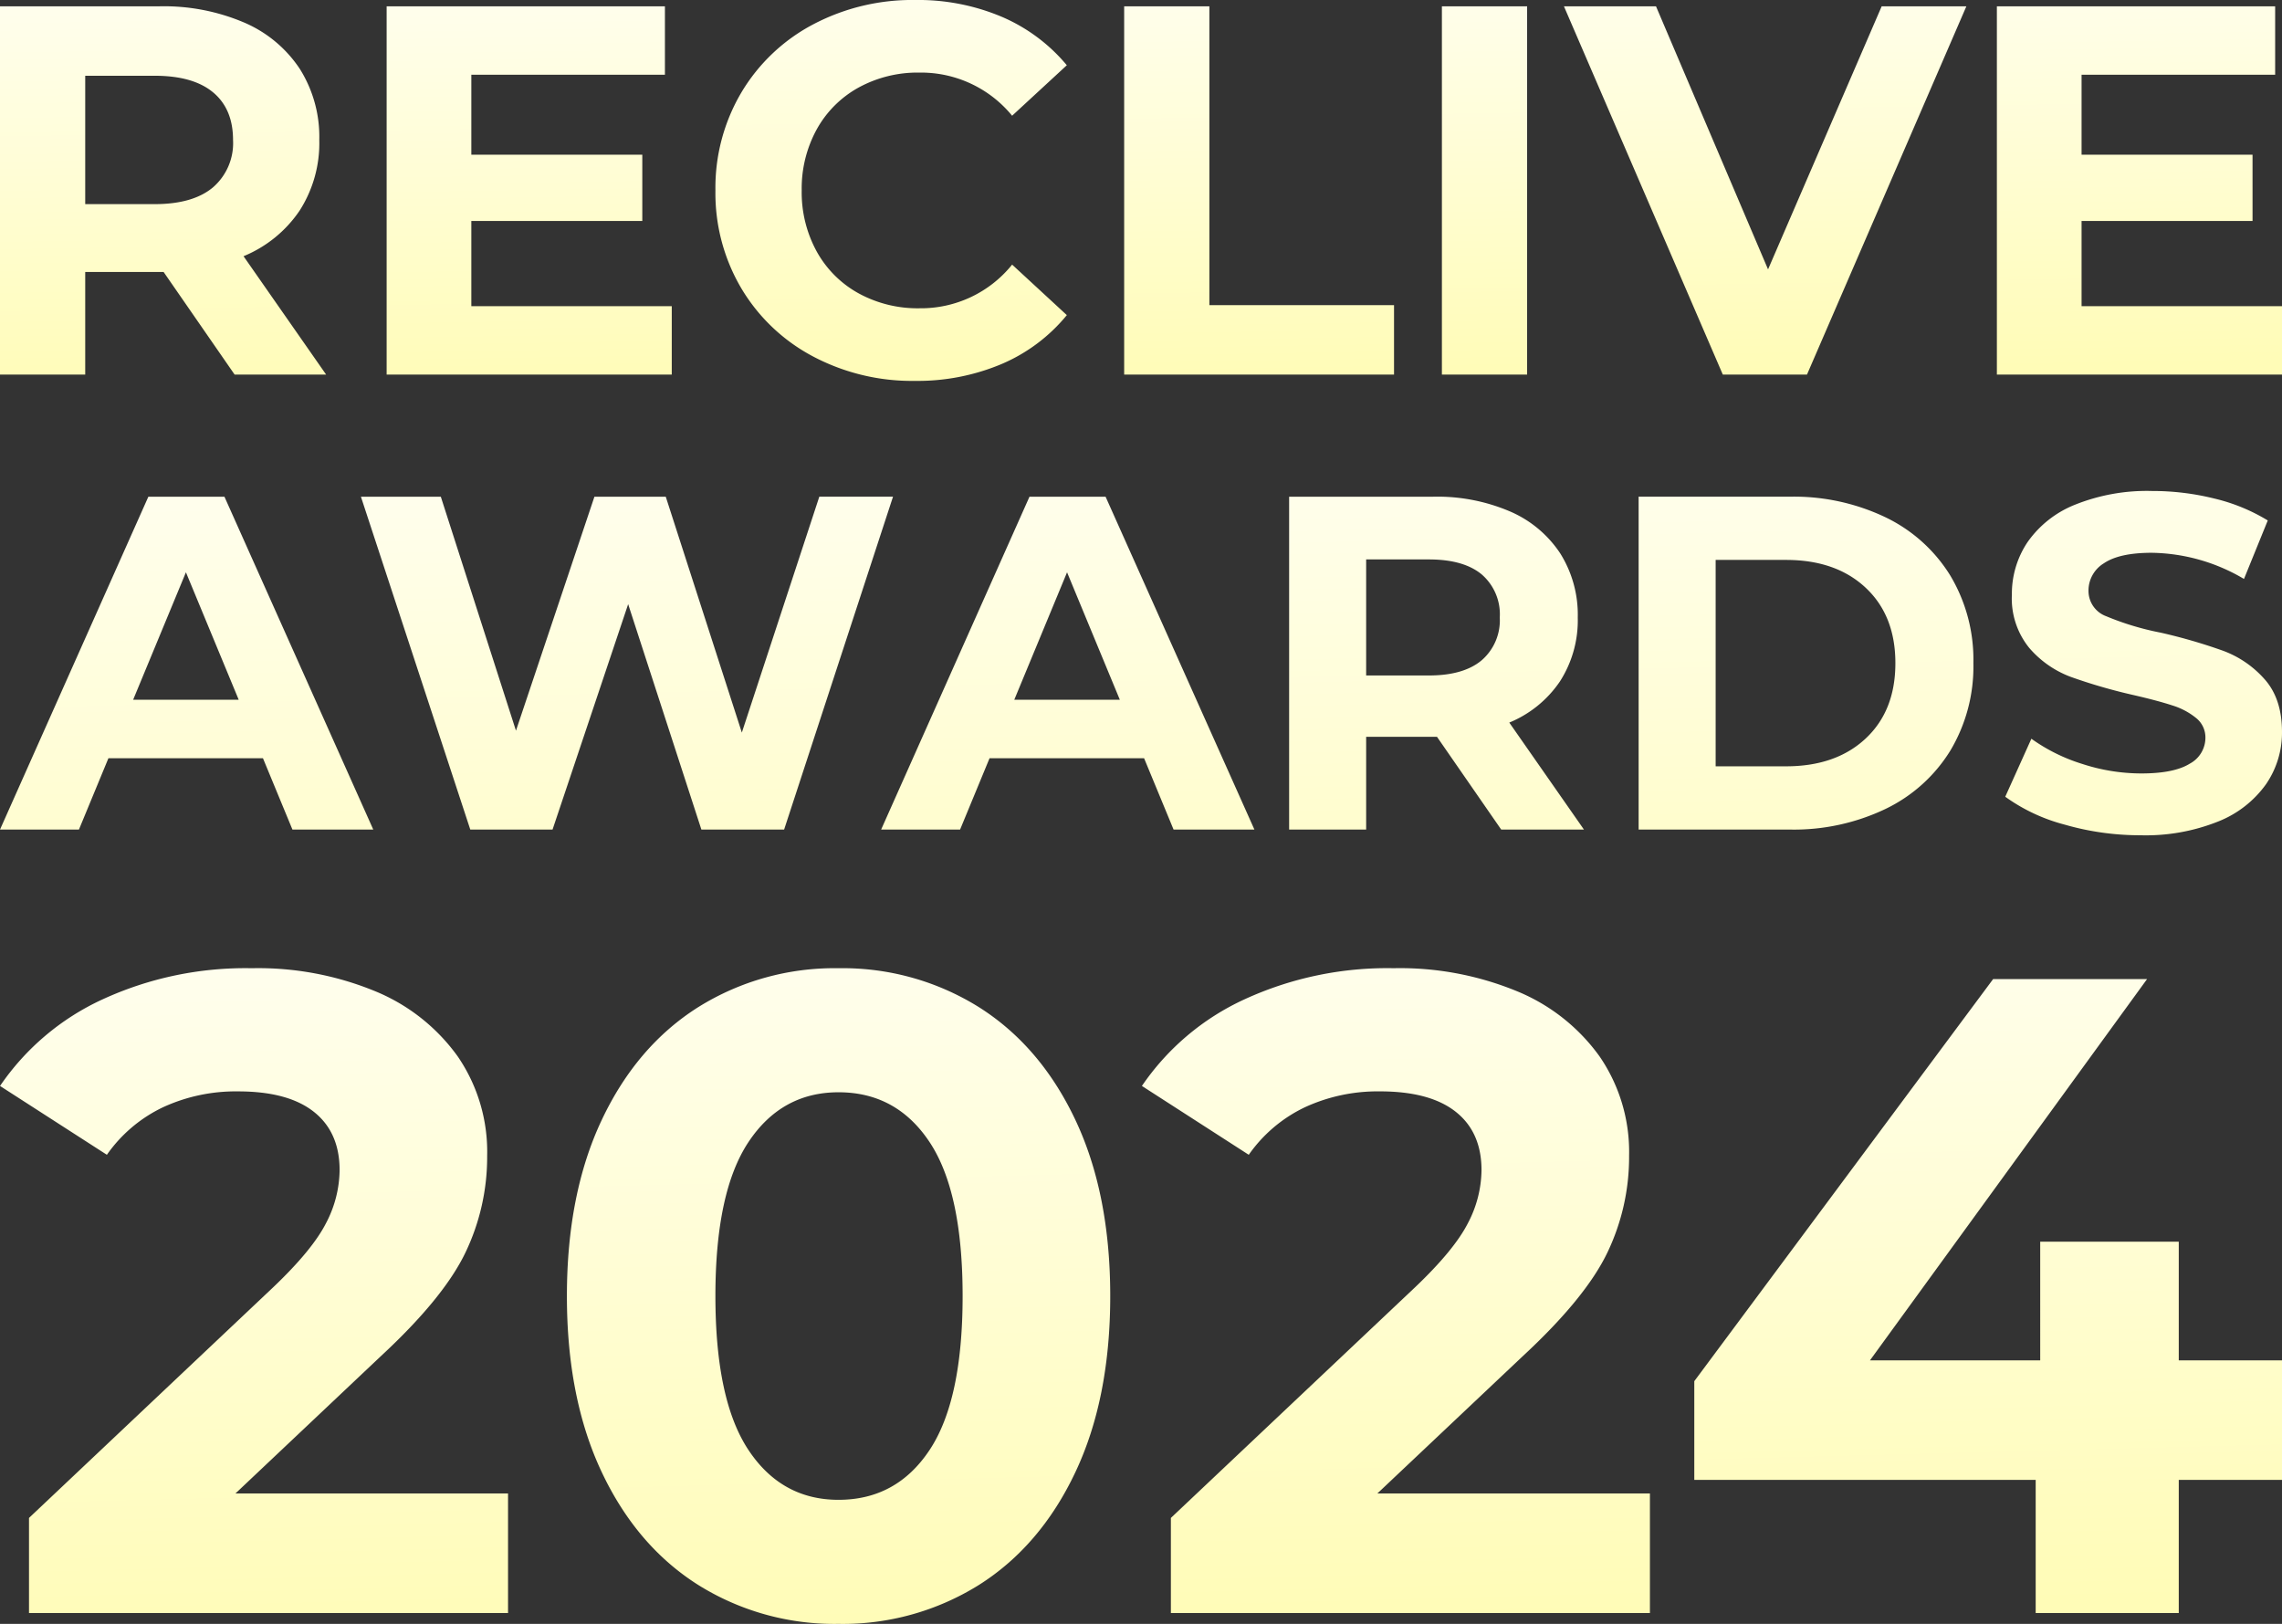 <svg xmlns="http://www.w3.org/2000/svg" xmlns:xlink="http://www.w3.org/1999/xlink" width="382.572" height="272.22" viewBox="0 0 382.572 272.22">
  <rect x="0" y="0" width="382.572" height="272.22" fill="#333333" stroke="none"/>
  <defs>
    <linearGradient id="linear-gradient" x1="0.376" y1="-0.365" x2="0.5" y2="1" gradientUnits="objectBoundingBox">
      <stop offset="0" stop-color="#fff"/>
      <stop offset="1" stop-color="#fffcb7"/>
    </linearGradient>
  </defs>
  <g id="グループ_12138" data-name="グループ 12138" transform="translate(-478 -273.514)">
    <path id="パス_11940" data-name="パス 11940" d="M-175.717-8.408l-11.906-17.2h-13.14v17.2H-215.05V-70.142h26.722a34.3,34.3,0,0,1,14.243,2.734,21.16,21.16,0,0,1,9.3,7.761,21.38,21.38,0,0,1,3.263,11.906,20.953,20.953,0,0,1-3.307,11.862,20.961,20.961,0,0,1-9.392,7.629l13.846,19.843Zm-.265-39.333q0-5.2-3.351-7.981t-9.789-2.778h-11.641v21.519h11.641q6.438,0,9.789-2.822A9.806,9.806,0,0,0-175.981-47.741Zm73.551,27.868V-8.408h-47.8V-70.142h46.653v11.465h-32.454v13.405h28.662V-34.16h-28.662v14.287ZM-61.686-7.35a35.459,35.459,0,0,1-17.065-4.1A30.6,30.6,0,0,1-90.745-22.827,31.344,31.344,0,0,1-95.11-39.275a31.344,31.344,0,0,1,4.365-16.448A30.6,30.6,0,0,1-78.751-67.1,35.644,35.644,0,0,1-61.6-71.2,35.979,35.979,0,0,1-47.09-68.378,29.058,29.058,0,0,1-36.2-60.264L-45.371-51.8A19.721,19.721,0,0,0-60.892-59.03a20.61,20.61,0,0,0-10.23,2.513,17.868,17.868,0,0,0-7.011,7.011,20.61,20.61,0,0,0-2.513,10.23,20.61,20.61,0,0,0,2.513,10.23,17.868,17.868,0,0,0,7.011,7.011,20.61,20.61,0,0,0,10.23,2.513,19.625,19.625,0,0,0,15.522-7.32l9.172,8.466a28.589,28.589,0,0,1-10.936,8.2A36.3,36.3,0,0,1-61.686-7.35Zm35.1-62.792H-12.3v50.092H18.656V-8.408H-26.586Zm53.267,0H40.968V-8.408H26.681Zm87.926,0L87.886-8.408H73.775L47.141-70.142H62.575l18.785,44.1,19.049-44.1Zm52.915,50.269V-8.408h-47.8V-70.142h46.653v11.465H133.921v13.405h28.662V-34.16H133.921v14.287Z" transform="translate(693.05 344.714)" fill="url(#linear-gradient)"/>
    <path id="パス_11941" data-name="パス 11941" d="M-178.371-20.7H-204.28l-4.943,11.958h-13.233l24.872-55.8h12.755l24.952,55.8h-13.552Zm-4.066-9.805-8.849-21.365-8.849,21.365Zm109.693-34.04L-91-8.744H-104.87l-12.277-37.787L-129.822-8.744h-13.791l-18.335-55.8h13.393l12.6,39.222,13.154-39.222h11.958l12.755,39.541L-85.1-64.547ZM-30.652-20.7H-56.561L-61.5-8.744H-74.736l24.872-55.8h12.755l24.952,55.8H-25.709Zm-4.066-9.805-8.849-21.365-8.849,21.365ZM29.217-8.744,18.455-24.289H6.577V-8.744H-6.337v-55.8H17.817a31,31,0,0,1,12.875,2.471,19.127,19.127,0,0,1,8.41,7.015A19.326,19.326,0,0,1,42.052-44.3a18.94,18.94,0,0,1-2.989,10.722,18.948,18.948,0,0,1-8.49,6.9L43.088-8.744ZM28.978-44.3a8.839,8.839,0,0,0-3.029-7.215q-3.029-2.511-8.849-2.511H6.577v19.451H17.1q5.819,0,8.849-2.551A8.864,8.864,0,0,0,28.978-44.3ZM52.256-64.547H77.607A35.628,35.628,0,0,1,93.67-61.08a25.964,25.964,0,0,1,10.842,9.766,27.468,27.468,0,0,1,3.866,14.668,27.468,27.468,0,0,1-3.866,14.668A25.964,25.964,0,0,1,93.67-12.212,35.629,35.629,0,0,1,77.607-8.744H52.256Zm24.713,45.2q8.37,0,13.353-4.664T95.3-36.646q0-7.972-4.982-12.635T76.969-53.945h-11.8v34.6Zm59.47,11.559a45.658,45.658,0,0,1-12.795-1.794,30.008,30.008,0,0,1-9.925-4.664L118.1-23.97a29.753,29.753,0,0,0,8.53,4.225,32.039,32.039,0,0,0,9.885,1.594q5.5,0,8.131-1.634a4.937,4.937,0,0,0,2.631-4.345,4.153,4.153,0,0,0-1.555-3.308,11.785,11.785,0,0,0-3.986-2.113q-2.431-.8-6.577-1.754a90.915,90.915,0,0,1-10.443-3.029,16.967,16.967,0,0,1-6.975-4.863,13.132,13.132,0,0,1-2.91-8.929,15.532,15.532,0,0,1,2.631-8.809,17.7,17.7,0,0,1,7.932-6.258A32.367,32.367,0,0,1,138.353-65.5,42.9,42.9,0,0,1,148.8-64.228a30.851,30.851,0,0,1,8.929,3.667l-3.986,9.805a31.115,31.115,0,0,0-15.465-4.385q-5.421,0-8.012,1.754a5.353,5.353,0,0,0-2.591,4.624A4.521,4.521,0,0,0,130.66-44.5a46.937,46.937,0,0,0,9.128,2.75,90.916,90.916,0,0,1,10.443,3.029,17.293,17.293,0,0,1,6.975,4.783q2.91,3.268,2.91,8.849a15.238,15.238,0,0,1-2.671,8.729,17.943,17.943,0,0,1-8.012,6.258A32.661,32.661,0,0,1,136.439-7.787Z" transform="translate(700.456 421.321)" fill="url(#linear-gradient)"/>
    <path id="パス_11942" data-name="パス 11942" d="M-133.5-35.124v20.039h-80.31v-15.94l40.99-38.713q6.528-6.224,8.805-10.7a19.469,19.469,0,0,0,2.277-8.881q0-6.376-4.327-9.792t-12.676-3.416a29.11,29.11,0,0,0-12.6,2.657,24.13,24.13,0,0,0-9.412,7.97l-17.914-11.538a42.025,42.025,0,0,1,17.155-14.5,57.294,57.294,0,0,1,25.049-5.238,51.5,51.5,0,0,1,20.723,3.871,31.94,31.94,0,0,1,13.815,10.931A28.282,28.282,0,0,1-137-91.75a37.056,37.056,0,0,1-3.644,16.244q-3.644,7.591-14.119,17.307L-179.2-35.124Zm55.412,21.861a43.089,43.089,0,0,1-23.531-6.528q-10.323-6.528-16.168-18.9t-5.845-29.528q0-17.155,5.845-29.528t16.168-18.9a43.089,43.089,0,0,1,23.531-6.528,43.089,43.089,0,0,1,23.531,6.528q10.323,6.528,16.168,18.9t5.845,29.528q0,17.155-5.845,29.528t-16.168,18.9A43.089,43.089,0,0,1-78.092-13.262Zm0-20.8q9.716,0,15.257-8.35t5.541-25.808q0-17.459-5.541-25.808t-15.257-8.35q-9.564,0-15.106,8.35t-5.541,25.808q0,17.459,5.541,25.808T-78.092-34.061ZM57.934-35.124v20.039h-80.31v-15.94l40.99-38.713q6.528-6.224,8.805-10.7A19.469,19.469,0,0,0,29.7-89.321q0-6.376-4.327-9.792t-12.676-3.416a29.11,29.11,0,0,0-12.6,2.657A24.13,24.13,0,0,0-9.32-91.9L-27.234-103.44a42.025,42.025,0,0,1,17.155-14.5,57.294,57.294,0,0,1,25.049-5.238A51.5,51.5,0,0,1,35.693-119.3a31.94,31.94,0,0,1,13.815,10.931A28.282,28.282,0,0,1,54.442-91.75,37.056,37.056,0,0,1,50.8-75.506Q47.155-67.916,36.68-58.2L12.237-35.124ZM163.9-37.4H146.593v22.317H122.606V-37.4H65.372V-53.949l50.1-67.406H141.28L94.824-57.44h28.541V-77.328h23.228V-57.44H163.9Z" transform="translate(696.672 558.996)" fill="url(#linear-gradient)"/>
  </g>
</svg>
